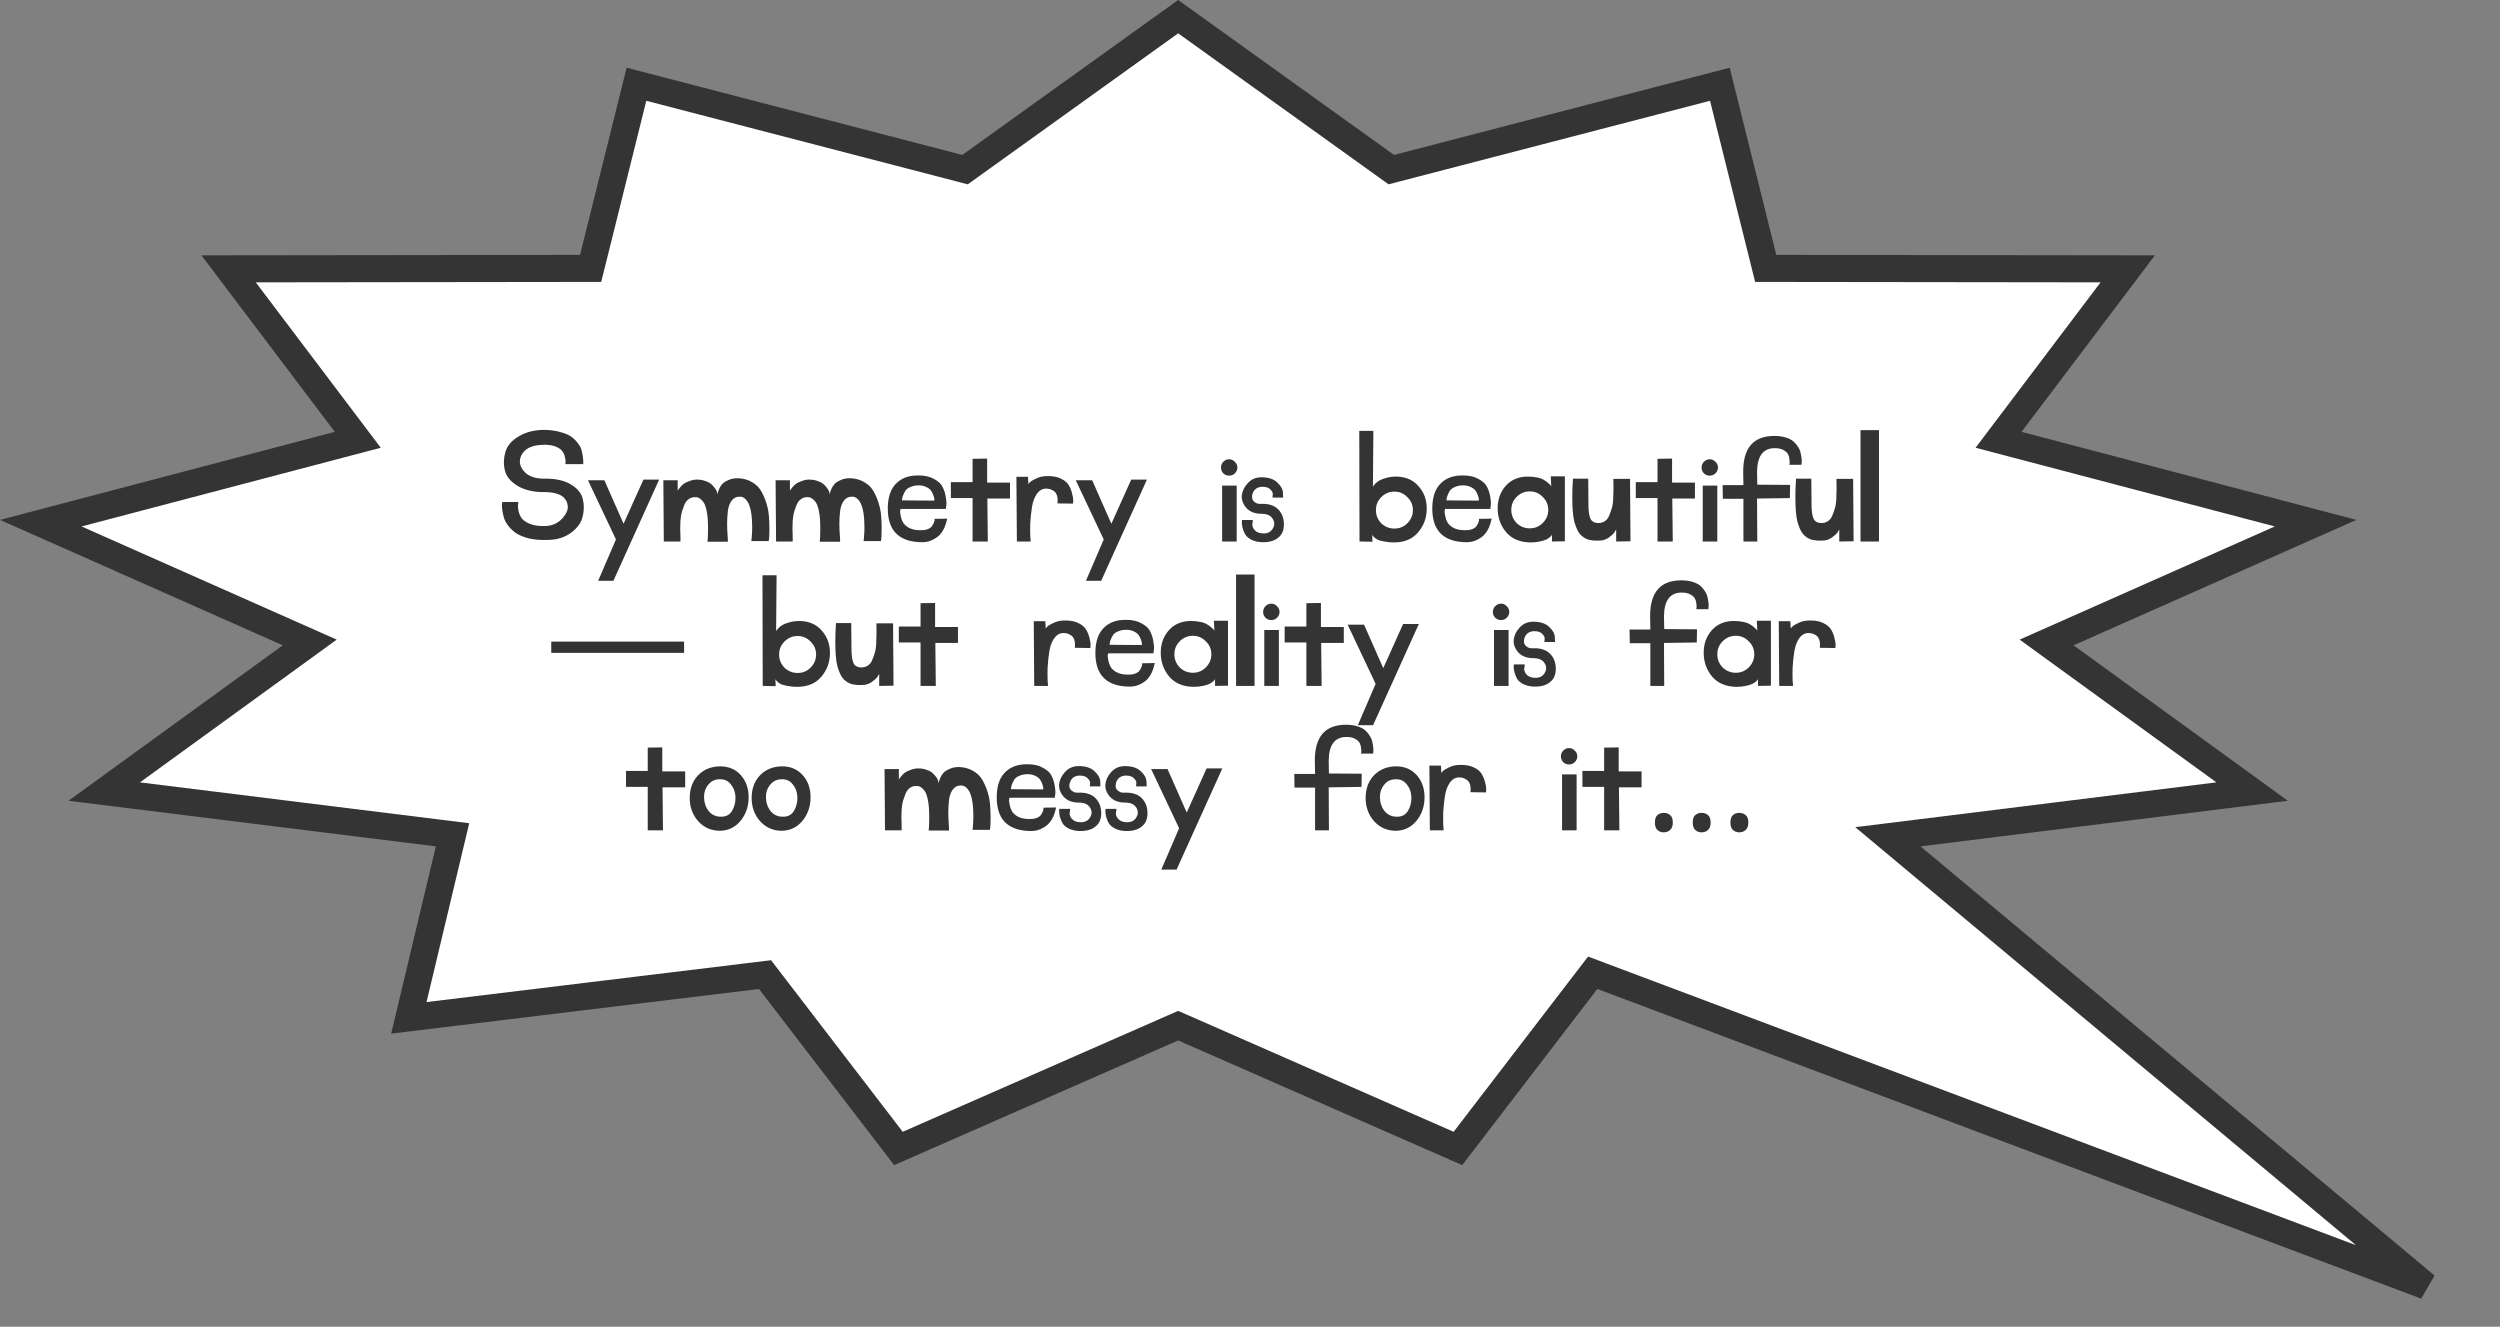 <?xml version="1.0" encoding="UTF-8"?> <svg xmlns="http://www.w3.org/2000/svg" width="277" height="147" viewBox="0 0 277 147" fill="none"><rect x="0" y="0" width="277" height="147" fill="#808080" stroke="none"/><path d="M107.498 18.385L106.927 18.795L106.247 18.618L70.52 9.335L65.725 28.602L65.441 29.737L64.27 29.739L25.33 29.788L38.292 46.943L39.642 48.73L37.477 49.299L4.519 57.967L31.938 70.129L34.318 71.185L32.211 72.715L11.547 87.706L48.477 92.29L50.141 92.496L49.751 94.126L45.301 112.777L83.916 108.089L84.766 107.985L85.287 108.665L99.546 127.25L129.938 113.906L130.541 113.642L131.145 113.906L161.537 127.25L175.795 108.665L176.473 107.782L177.514 108.174L268.793 142.484L211.829 94.93L209.176 92.715L212.605 92.29L249.537 87.706L228.871 72.715L226.764 71.185L229.145 70.129L256.564 57.967L223.605 49.299L221.44 48.73L222.79 46.943L235.753 29.788L196.812 29.739L195.641 29.737L195.358 28.602L190.562 9.335L154.836 18.618L154.155 18.795L153.584 18.385L130.541 1.847L107.498 18.385Z" fill="white" stroke="#343434" stroke-width="3"></path><path d="M57.442 55.622C57.425 55.691 57.407 55.793 57.39 55.93C57.373 56.049 57.39 56.262 57.442 56.57C57.51 56.877 57.621 57.15 57.774 57.389C57.945 57.628 58.244 57.841 58.67 58.029C59.114 58.217 59.669 58.302 60.334 58.285C60.71 58.285 61.068 58.217 61.41 58.08C61.751 57.926 62.024 57.739 62.229 57.517C62.451 57.295 62.63 57.047 62.766 56.774C62.903 56.501 62.946 56.237 62.894 55.981C62.86 55.708 62.758 55.469 62.587 55.264C62.434 55.042 62.161 54.863 61.768 54.726C61.376 54.59 60.898 54.522 60.334 54.522C59.14 54.539 58.141 54.308 57.339 53.83C56.554 53.352 56.085 52.772 55.931 52.09C55.778 51.407 55.803 50.724 56.008 50.042C56.213 49.359 56.716 48.787 57.518 48.326C58.321 47.849 59.285 47.618 60.411 47.635C61.06 47.652 61.64 47.738 62.152 47.891C62.664 48.028 63.065 48.207 63.355 48.429C63.645 48.651 63.884 48.898 64.072 49.171C64.277 49.427 64.405 49.692 64.456 49.965C64.524 50.221 64.567 50.46 64.584 50.682C64.618 50.904 64.635 51.083 64.635 51.219L64.61 51.424H62.638C62.656 51.356 62.664 51.27 62.664 51.168C62.681 51.066 62.656 50.886 62.587 50.63C62.536 50.357 62.425 50.127 62.254 49.939C62.101 49.734 61.819 49.564 61.41 49.427C61 49.291 60.497 49.248 59.899 49.299C58.875 49.367 58.184 49.717 57.826 50.349C57.467 50.98 57.535 51.595 58.03 52.192C58.525 52.772 59.31 53.054 60.386 53.037C61.563 53.02 62.519 53.233 63.253 53.677C64.004 54.12 64.448 54.675 64.584 55.341C64.738 55.989 64.721 56.655 64.533 57.338C64.345 58.003 63.901 58.584 63.202 59.078C62.519 59.556 61.708 59.804 60.77 59.821C59.985 59.855 59.276 59.804 58.645 59.667C58.03 59.514 57.544 59.317 57.186 59.078C56.844 58.84 56.554 58.566 56.315 58.259C56.076 57.952 55.914 57.645 55.829 57.338C55.743 57.03 55.684 56.749 55.65 56.493C55.615 56.237 55.607 56.032 55.624 55.878L55.65 55.622H57.442ZM66.967 53.216L69.092 58.029L71.293 53.139H73.034L67.965 64.352H66.276L68.247 59.77L65.149 53.216H66.967ZM78.389 60.026C78.406 59.94 78.414 59.838 78.414 59.718C78.431 59.599 78.44 59.368 78.44 59.027C78.457 58.686 78.457 58.362 78.44 58.054C78.44 57.73 78.414 57.38 78.363 57.005C78.312 56.612 78.235 56.279 78.133 56.006C78.03 55.733 77.877 55.511 77.672 55.341C77.484 55.153 77.254 55.068 76.981 55.085C76.725 55.085 76.494 55.162 76.289 55.315C76.102 55.452 75.948 55.657 75.829 55.93C75.726 56.203 75.632 56.467 75.547 56.723C75.479 56.962 75.428 57.286 75.393 57.696C75.376 58.089 75.368 58.387 75.368 58.592C75.368 58.78 75.376 59.061 75.393 59.437V60H73.55L73.499 53.216H75.086V54.368C75.103 54.334 75.129 54.291 75.163 54.24C75.197 54.189 75.274 54.095 75.393 53.958C75.513 53.805 75.649 53.677 75.803 53.574C75.957 53.472 76.161 53.378 76.417 53.293C76.673 53.19 76.938 53.139 77.211 53.139C77.587 53.139 77.919 53.199 78.209 53.318C78.517 53.421 78.747 53.557 78.901 53.728C79.054 53.882 79.182 54.035 79.285 54.189C79.387 54.342 79.447 54.479 79.464 54.598L79.515 54.778C79.515 54.726 79.524 54.658 79.541 54.573C79.558 54.487 79.609 54.342 79.694 54.138C79.797 53.933 79.916 53.754 80.053 53.6C80.206 53.446 80.428 53.31 80.718 53.19C81.008 53.054 81.35 52.986 81.742 52.986C82.323 53.003 82.835 53.139 83.278 53.395C83.739 53.651 84.089 53.984 84.328 54.394C84.567 54.803 84.763 55.255 84.917 55.75C85.07 56.245 85.164 56.74 85.198 57.235C85.232 57.73 85.249 58.182 85.249 58.592C85.249 59.002 85.241 59.326 85.224 59.565L85.173 59.949H83.253C83.27 59.88 83.278 59.787 83.278 59.667C83.295 59.548 83.312 59.317 83.329 58.976C83.347 58.635 83.347 58.31 83.329 58.003C83.329 57.679 83.304 57.329 83.253 56.954C83.201 56.578 83.125 56.254 83.022 55.981C82.92 55.708 82.775 55.477 82.587 55.29C82.399 55.102 82.177 55.017 81.921 55.034C81.563 55.034 81.273 55.187 81.051 55.494C80.829 55.802 80.693 56.194 80.641 56.672C80.59 57.133 80.565 57.585 80.565 58.029C80.565 58.456 80.582 58.882 80.616 59.309C80.65 59.718 80.659 59.957 80.641 60.026H78.389ZM90.826 60.026C90.843 59.94 90.852 59.838 90.852 59.718C90.869 59.599 90.877 59.368 90.877 59.027C90.894 58.686 90.894 58.362 90.877 58.054C90.877 57.73 90.852 57.38 90.8 57.005C90.749 56.612 90.672 56.279 90.57 56.006C90.468 55.733 90.314 55.511 90.109 55.341C89.922 55.153 89.691 55.068 89.418 55.085C89.162 55.085 88.932 55.162 88.727 55.315C88.539 55.452 88.386 55.657 88.266 55.93C88.164 56.203 88.07 56.467 87.984 56.723C87.916 56.962 87.865 57.286 87.831 57.696C87.814 58.089 87.805 58.387 87.805 58.592C87.805 58.78 87.814 59.061 87.831 59.437V60H85.988L85.936 53.216H87.524V54.368C87.541 54.334 87.566 54.291 87.6 54.24C87.635 54.189 87.712 54.095 87.831 53.958C87.95 53.805 88.087 53.677 88.24 53.574C88.394 53.472 88.599 53.378 88.855 53.293C89.111 53.19 89.376 53.139 89.648 53.139C90.024 53.139 90.357 53.199 90.647 53.318C90.954 53.421 91.184 53.557 91.338 53.728C91.492 53.882 91.62 54.035 91.722 54.189C91.825 54.342 91.884 54.479 91.901 54.598L91.953 54.778C91.953 54.726 91.961 54.658 91.978 54.573C91.995 54.487 92.046 54.342 92.132 54.138C92.234 53.933 92.354 53.754 92.49 53.6C92.644 53.446 92.866 53.31 93.156 53.19C93.446 53.054 93.787 52.986 94.18 52.986C94.76 53.003 95.272 53.139 95.716 53.395C96.177 53.651 96.526 53.984 96.765 54.394C97.004 54.803 97.201 55.255 97.354 55.75C97.508 56.245 97.602 56.74 97.636 57.235C97.67 57.73 97.687 58.182 97.687 58.592C97.687 59.002 97.678 59.326 97.661 59.565L97.61 59.949H95.69C95.707 59.88 95.716 59.787 95.716 59.667C95.733 59.548 95.75 59.317 95.767 58.976C95.784 58.635 95.784 58.31 95.767 58.003C95.767 57.679 95.741 57.329 95.69 56.954C95.639 56.578 95.562 56.254 95.46 55.981C95.357 55.708 95.212 55.477 95.025 55.29C94.837 55.102 94.615 55.017 94.359 55.034C94.001 55.034 93.71 55.187 93.489 55.494C93.267 55.802 93.13 56.194 93.079 56.672C93.028 57.133 93.002 57.585 93.002 58.029C93.002 58.456 93.019 58.882 93.053 59.309C93.088 59.718 93.096 59.957 93.079 60.026H90.826ZM103.545 57.491L104.953 57.466C104.936 57.534 104.911 57.628 104.876 57.747C104.859 57.867 104.791 58.08 104.672 58.387C104.552 58.677 104.399 58.933 104.211 59.155C104.04 59.377 103.776 59.582 103.417 59.77C103.076 59.957 102.692 60.06 102.265 60.077C99.773 60.094 98.476 58.95 98.374 56.646C98.323 55.332 98.596 54.342 99.193 53.677C99.808 52.994 100.669 52.661 101.779 52.678C102.479 52.678 103.059 52.815 103.52 53.088C103.997 53.344 104.313 53.651 104.467 54.01C104.637 54.368 104.748 54.735 104.8 55.11C104.868 55.469 104.885 55.767 104.851 56.006L104.8 56.39H99.782C99.765 56.459 99.748 56.544 99.731 56.646C99.731 56.749 99.756 56.937 99.808 57.21C99.859 57.466 99.944 57.696 100.064 57.901C100.183 58.106 100.388 58.293 100.678 58.464C100.985 58.635 101.369 58.728 101.83 58.746C102.154 58.763 102.436 58.737 102.675 58.669C102.931 58.584 103.11 58.481 103.212 58.362C103.315 58.225 103.392 58.097 103.443 57.978C103.511 57.841 103.545 57.73 103.545 57.645V57.491ZM103.52 55.469C103.52 55.469 103.52 55.409 103.52 55.29C103.52 55.204 103.485 55.068 103.417 54.88C103.349 54.675 103.264 54.505 103.161 54.368C103.059 54.214 102.88 54.078 102.624 53.958C102.385 53.839 102.103 53.779 101.779 53.779C101.437 53.779 101.139 53.839 100.883 53.958C100.627 54.061 100.439 54.197 100.32 54.368C100.217 54.539 100.132 54.709 100.064 54.88C99.995 55.034 99.961 55.17 99.961 55.29L99.936 55.443L103.52 55.469ZM109.451 60H107.762V55.187H105.355V53.421H107.762V50.835L109.375 50.81V53.472H111.909V55.238H109.4L109.451 60ZM112.67 60L112.618 52.832H113.898L113.95 53.651C113.984 53.583 114.043 53.506 114.129 53.421C114.231 53.318 114.445 53.19 114.769 53.037C115.11 52.866 115.477 52.772 115.87 52.755C116.518 52.721 117.064 52.806 117.508 53.011C117.952 53.216 118.259 53.472 118.43 53.779C118.6 54.069 118.72 54.368 118.788 54.675C118.873 54.982 118.916 55.247 118.916 55.469L118.89 55.802L117.175 55.776C117.175 55.742 117.175 55.691 117.175 55.622C117.192 55.537 117.192 55.401 117.175 55.213C117.158 55.008 117.107 54.837 117.022 54.701C116.953 54.547 116.817 54.419 116.612 54.317C116.424 54.197 116.177 54.138 115.87 54.138C115.46 54.155 115.119 54.368 114.846 54.778C114.59 55.17 114.419 55.657 114.334 56.237C114.248 56.8 114.189 57.372 114.154 57.952C114.137 58.515 114.137 59.002 114.154 59.411L114.206 60H112.67ZM121.014 53.216L123.139 58.029L125.34 53.139H127.081L122.012 64.352H120.323L122.294 59.77L119.196 53.216H121.014ZM135.413 60V53.805H137.025V60H135.413ZM136.821 51.168C137.008 51.339 137.102 51.552 137.102 51.808C137.102 52.047 137.008 52.26 136.821 52.448C136.65 52.619 136.437 52.704 136.181 52.704C135.942 52.704 135.728 52.619 135.541 52.448C135.37 52.26 135.285 52.047 135.285 51.808C135.285 51.552 135.37 51.339 135.541 51.168C135.728 50.98 135.942 50.886 136.181 50.886C136.437 50.886 136.65 50.98 136.821 51.168ZM138.794 57.619C138.828 57.653 138.82 57.781 138.769 58.003C138.718 58.225 138.794 58.464 138.999 58.72C139.221 58.976 139.554 59.104 139.997 59.104C140.475 59.104 140.817 58.925 141.021 58.566C141.243 58.208 141.243 57.85 141.021 57.491C140.8 57.116 140.39 56.928 139.793 56.928C139.059 56.928 138.496 56.715 138.103 56.288C137.728 55.861 137.557 55.401 137.591 54.906C137.642 54.411 137.864 53.95 138.257 53.523C138.649 53.096 139.153 52.883 139.767 52.883C140.535 52.883 141.115 53.071 141.508 53.446C141.917 53.822 142.131 54.197 142.148 54.573L142.174 55.136H141.021C140.987 55.102 140.987 54.999 141.021 54.829C141.056 54.641 140.97 54.445 140.765 54.24C140.578 54.035 140.279 53.933 139.869 53.933C139.323 53.95 138.965 54.197 138.794 54.675C138.641 55.153 138.752 55.494 139.127 55.699C139.281 55.802 139.468 55.844 139.69 55.827C140.765 55.776 141.516 56.117 141.943 56.851C142.131 57.175 142.233 57.525 142.25 57.901C142.284 58.276 142.233 58.635 142.097 58.976C141.96 59.3 141.696 59.573 141.303 59.795C140.911 60 140.424 60.094 139.844 60.077C139.383 60.06 138.982 59.966 138.641 59.795C138.316 59.624 138.086 59.42 137.949 59.181C137.83 58.942 137.736 58.703 137.668 58.464C137.617 58.225 137.591 58.02 137.591 57.85L137.617 57.619H138.794ZM150.608 47.738H152.17L152.119 53.933C152.136 53.899 152.161 53.856 152.196 53.805C152.23 53.754 152.307 53.668 152.426 53.549C152.563 53.412 152.716 53.301 152.887 53.216C153.075 53.114 153.331 53.02 153.655 52.934C153.979 52.849 154.337 52.806 154.73 52.806C155.754 52.824 156.565 53.173 157.162 53.856C157.776 54.539 158.084 55.366 158.084 56.339C158.084 57.363 157.759 58.251 157.111 59.002C156.479 59.736 155.592 60.102 154.448 60.102C154.056 60.102 153.706 60.068 153.399 60C153.092 59.949 152.853 59.889 152.682 59.821C152.528 59.736 152.4 59.65 152.298 59.565C152.196 59.48 152.127 59.403 152.093 59.334L152.042 59.258L152.068 60.026L150.634 60L150.608 47.738ZM153.04 55.085C152.648 55.477 152.452 55.955 152.452 56.518C152.452 57.082 152.648 57.568 153.04 57.978C153.45 58.37 153.936 58.566 154.5 58.566C155.063 58.566 155.541 58.37 155.933 57.978C156.343 57.568 156.548 57.082 156.548 56.518C156.548 55.955 156.343 55.477 155.933 55.085C155.541 54.675 155.063 54.47 154.5 54.47C153.936 54.47 153.45 54.675 153.04 55.085ZM163.873 57.491L165.281 57.466C165.264 57.534 165.239 57.628 165.205 57.747C165.187 57.867 165.119 58.08 165 58.387C164.88 58.677 164.727 58.933 164.539 59.155C164.368 59.377 164.104 59.582 163.745 59.77C163.404 59.957 163.02 60.06 162.593 60.077C160.102 60.094 158.805 58.95 158.702 56.646C158.651 55.332 158.924 54.342 159.521 53.677C160.136 52.994 160.998 52.661 162.107 52.678C162.807 52.678 163.387 52.815 163.848 53.088C164.326 53.344 164.641 53.651 164.795 54.01C164.966 54.368 165.077 54.735 165.128 55.11C165.196 55.469 165.213 55.767 165.179 56.006L165.128 56.39H160.11C160.093 56.459 160.076 56.544 160.059 56.646C160.059 56.749 160.085 56.937 160.136 57.21C160.187 57.466 160.272 57.696 160.392 57.901C160.511 58.106 160.716 58.293 161.006 58.464C161.313 58.635 161.697 58.728 162.158 58.746C162.482 58.763 162.764 58.737 163.003 58.669C163.259 58.584 163.438 58.481 163.541 58.362C163.643 58.225 163.72 58.097 163.771 57.978C163.839 57.841 163.873 57.73 163.873 57.645V57.491ZM163.848 55.469C163.848 55.469 163.848 55.409 163.848 55.29C163.848 55.204 163.814 55.068 163.745 54.88C163.677 54.675 163.592 54.505 163.489 54.368C163.387 54.214 163.208 54.078 162.952 53.958C162.713 53.839 162.431 53.779 162.107 53.779C161.766 53.779 161.467 53.839 161.211 53.958C160.955 54.061 160.767 54.197 160.648 54.368C160.545 54.539 160.46 54.709 160.392 54.88C160.323 55.034 160.289 55.17 160.289 55.29L160.264 55.443L163.848 55.469ZM173.389 59.974L171.956 60V59.232C171.956 59.249 171.938 59.283 171.904 59.334C171.887 59.368 171.819 59.437 171.7 59.539C171.597 59.624 171.461 59.71 171.29 59.795C171.136 59.864 170.906 59.932 170.599 60C170.292 60.068 169.95 60.102 169.575 60.102C168.414 60.085 167.518 59.71 166.887 58.976C166.255 58.225 165.94 57.338 165.94 56.314C165.94 55.341 166.238 54.513 166.836 53.83C167.45 53.148 168.261 52.806 169.268 52.806C169.66 52.806 170.018 52.84 170.343 52.909C170.667 52.977 170.914 53.071 171.085 53.19C171.273 53.293 171.426 53.404 171.546 53.523C171.682 53.626 171.776 53.719 171.828 53.805L171.879 53.907L171.828 52.781H173.389V59.974ZM170.932 55.059C170.539 54.65 170.061 54.445 169.498 54.445C168.935 54.445 168.448 54.65 168.039 55.059C167.646 55.452 167.45 55.93 167.45 56.493C167.45 57.056 167.646 57.542 168.039 57.952C168.448 58.344 168.935 58.541 169.498 58.541C170.061 58.541 170.539 58.344 170.932 57.952C171.341 57.542 171.546 57.056 171.546 56.493C171.546 55.93 171.341 55.452 170.932 55.059ZM177.177 57.952C177.433 57.935 177.655 57.858 177.843 57.722C178.048 57.585 178.201 57.38 178.304 57.107C178.423 56.834 178.517 56.57 178.585 56.314C178.671 56.058 178.722 55.742 178.739 55.366C178.756 54.991 178.765 54.692 178.765 54.47C178.782 54.248 178.782 53.967 178.765 53.626C178.765 53.284 178.765 53.096 178.765 53.062H180.608L180.659 59.974L179.072 60V58.669C179.021 58.754 178.952 58.865 178.867 59.002C178.782 59.138 178.577 59.326 178.253 59.565C177.928 59.787 177.578 59.898 177.203 59.898C176.981 59.898 176.793 59.898 176.64 59.898C176.503 59.88 176.324 59.855 176.102 59.821C175.897 59.77 175.727 59.701 175.59 59.616C175.454 59.531 175.3 59.411 175.129 59.258C174.976 59.087 174.848 58.891 174.745 58.669C174.643 58.447 174.541 58.165 174.438 57.824C174.353 57.466 174.293 57.065 174.259 56.621C174.225 56.177 174.208 55.657 174.208 55.059C174.208 54.445 174.233 53.771 174.285 53.037H175.974C175.991 54.112 176 55.076 176 55.93C176 56.629 176.077 57.15 176.23 57.491C176.401 57.816 176.717 57.969 177.177 57.952ZM185.342 60H183.652V55.187H181.246V53.421H183.652V50.835L185.265 50.81V53.472H187.8V55.238H185.291L185.342 60ZM188.663 60V53.805H190.275V60H188.663ZM190.071 51.168C190.258 51.339 190.352 51.552 190.352 51.808C190.352 52.047 190.258 52.26 190.071 52.448C189.9 52.619 189.687 52.704 189.431 52.704C189.192 52.704 188.978 52.619 188.791 52.448C188.62 52.26 188.535 52.047 188.535 51.808C188.535 51.552 188.62 51.339 188.791 51.168C188.978 50.98 189.192 50.886 189.431 50.886C189.687 50.886 189.9 50.98 190.071 51.168ZM194.681 55.238L194.707 60H193.171V55.264H190.892L190.867 53.754H193.171C193.171 53.31 193.162 52.806 193.145 52.243C193.145 49.615 194.297 48.301 196.601 48.301C197.079 48.301 197.506 48.361 197.881 48.48C198.257 48.599 198.547 48.753 198.752 48.941C198.956 49.129 199.127 49.342 199.264 49.581C199.4 49.803 199.485 50.025 199.519 50.246C199.571 50.468 199.605 50.673 199.622 50.861C199.639 51.048 199.639 51.202 199.622 51.322L199.596 51.501H198.265C198.265 51.45 198.274 51.381 198.291 51.296C198.308 51.211 198.299 51.066 198.265 50.861C198.248 50.656 198.197 50.477 198.111 50.323C198.026 50.153 197.855 49.999 197.599 49.862C197.361 49.726 197.053 49.658 196.678 49.658C195.364 49.641 194.698 50.52 194.681 52.294C194.681 52.294 194.69 52.764 194.707 53.702L198.342 53.728L198.316 55.187L194.681 55.238ZM201.896 57.952C202.152 57.935 202.374 57.858 202.562 57.722C202.767 57.585 202.92 57.38 203.023 57.107C203.142 56.834 203.236 56.57 203.304 56.314C203.389 56.058 203.441 55.742 203.458 55.366C203.475 54.991 203.483 54.692 203.483 54.47C203.5 54.248 203.5 53.967 203.483 53.626C203.483 53.284 203.483 53.096 203.483 53.062H205.327L205.378 59.974L203.791 60V58.669C203.739 58.754 203.671 58.865 203.586 59.002C203.5 59.138 203.296 59.326 202.971 59.565C202.647 59.787 202.297 59.898 201.922 59.898C201.7 59.898 201.512 59.898 201.359 59.898C201.222 59.88 201.043 59.855 200.821 59.821C200.616 59.77 200.445 59.701 200.309 59.616C200.172 59.531 200.019 59.411 199.848 59.258C199.695 59.087 199.567 58.891 199.464 58.669C199.362 58.447 199.259 58.165 199.157 57.824C199.072 57.466 199.012 57.065 198.978 56.621C198.944 56.177 198.927 55.657 198.927 55.059C198.927 54.445 198.952 53.771 199.003 53.037H200.693C200.71 54.112 200.719 55.076 200.719 55.93C200.719 56.629 200.795 57.15 200.949 57.491C201.12 57.816 201.435 57.969 201.896 57.952ZM206.144 60V47.661H208.192V60H206.144ZM61.078 72.336V71.088H75.797V72.336H61.078ZM84.483 63.738H86.045L85.994 69.933C86.011 69.899 86.037 69.856 86.071 69.805C86.105 69.754 86.181 69.668 86.301 69.549C86.438 69.412 86.591 69.301 86.762 69.216C86.95 69.114 87.206 69.02 87.53 68.934C87.854 68.849 88.213 68.806 88.605 68.806C89.629 68.823 90.44 69.173 91.037 69.856C91.651 70.539 91.959 71.366 91.959 72.339C91.959 73.363 91.634 74.251 90.986 75.002C90.354 75.736 89.467 76.102 88.323 76.102C87.931 76.102 87.581 76.068 87.274 76C86.967 75.949 86.728 75.889 86.557 75.821C86.403 75.736 86.275 75.65 86.173 75.565C86.071 75.48 86.002 75.403 85.968 75.334L85.917 75.258L85.943 76.026L84.509 76L84.483 63.738ZM86.915 71.085C86.523 71.477 86.327 71.955 86.327 72.518C86.327 73.082 86.523 73.568 86.915 73.978C87.325 74.37 87.811 74.566 88.375 74.566C88.938 74.566 89.416 74.37 89.808 73.978C90.218 73.568 90.423 73.082 90.423 72.518C90.423 71.955 90.218 71.477 89.808 71.085C89.416 70.675 88.938 70.47 88.375 70.47C87.811 70.47 87.325 70.675 86.915 71.085ZM95.521 73.952C95.777 73.935 95.999 73.858 96.187 73.722C96.391 73.585 96.545 73.38 96.648 73.107C96.767 72.834 96.861 72.57 96.929 72.314C97.014 72.058 97.066 71.742 97.083 71.366C97.1 70.991 97.108 70.692 97.108 70.47C97.125 70.249 97.125 69.967 97.108 69.626C97.108 69.284 97.108 69.097 97.108 69.062H98.952L99.003 75.974L97.415 76V74.669C97.364 74.754 97.296 74.865 97.211 75.002C97.125 75.138 96.921 75.326 96.596 75.565C96.272 75.787 95.922 75.898 95.547 75.898C95.325 75.898 95.137 75.898 94.984 75.898C94.847 75.88 94.668 75.855 94.446 75.821C94.241 75.77 94.07 75.701 93.934 75.616C93.797 75.531 93.644 75.411 93.473 75.258C93.32 75.087 93.192 74.891 93.089 74.669C92.987 74.447 92.884 74.165 92.782 73.824C92.697 73.466 92.637 73.064 92.603 72.621C92.569 72.177 92.552 71.656 92.552 71.059C92.552 70.445 92.577 69.771 92.628 69.037H94.318C94.335 70.112 94.344 71.076 94.344 71.93C94.344 72.629 94.42 73.15 94.574 73.491C94.745 73.816 95.06 73.969 95.521 73.952ZM103.686 76H101.996V71.187H99.59V69.421H101.996V66.835L103.609 66.81V69.472H106.143V71.238H103.635L103.686 76ZM114.591 76L114.54 68.832H115.82L115.871 69.651C115.906 69.583 115.965 69.506 116.051 69.421C116.153 69.318 116.366 69.19 116.691 69.037C117.032 68.866 117.399 68.772 117.791 68.755C118.44 68.721 118.986 68.806 119.43 69.011C119.874 69.216 120.181 69.472 120.351 69.779C120.522 70.069 120.642 70.368 120.71 70.675C120.795 70.982 120.838 71.247 120.838 71.469L120.812 71.802L119.097 71.776C119.097 71.742 119.097 71.691 119.097 71.622C119.114 71.537 119.114 71.4 119.097 71.213C119.08 71.008 119.029 70.837 118.943 70.701C118.875 70.547 118.739 70.419 118.534 70.317C118.346 70.197 118.099 70.138 117.791 70.138C117.382 70.155 117.041 70.368 116.767 70.778C116.511 71.17 116.341 71.656 116.255 72.237C116.17 72.8 116.11 73.372 116.076 73.952C116.059 74.515 116.059 75.002 116.076 75.411L116.127 76H114.591ZM126.545 73.491L127.953 73.466C127.936 73.534 127.911 73.628 127.876 73.747C127.859 73.867 127.791 74.08 127.672 74.387C127.552 74.677 127.399 74.933 127.211 75.155C127.04 75.377 126.776 75.582 126.417 75.77C126.076 75.957 125.692 76.06 125.265 76.077C122.773 76.094 121.476 74.95 121.374 72.646C121.323 71.332 121.596 70.342 122.193 69.677C122.808 68.994 123.669 68.661 124.779 68.678C125.479 68.678 126.059 68.815 126.52 69.088C126.997 69.344 127.313 69.651 127.467 70.01C127.637 70.368 127.748 70.735 127.8 71.11C127.868 71.469 127.885 71.767 127.851 72.006L127.8 72.39H122.782C122.765 72.459 122.748 72.544 122.731 72.646C122.731 72.749 122.756 72.936 122.808 73.21C122.859 73.466 122.944 73.696 123.064 73.901C123.183 74.106 123.388 74.293 123.678 74.464C123.985 74.635 124.369 74.728 124.83 74.746C125.154 74.763 125.436 74.737 125.675 74.669C125.931 74.584 126.11 74.481 126.212 74.362C126.315 74.225 126.392 74.097 126.443 73.978C126.511 73.841 126.545 73.73 126.545 73.645V73.491ZM126.52 71.469C126.52 71.469 126.52 71.409 126.52 71.29C126.52 71.204 126.485 71.068 126.417 70.88C126.349 70.675 126.264 70.504 126.161 70.368C126.059 70.214 125.88 70.078 125.624 69.958C125.385 69.839 125.103 69.779 124.779 69.779C124.437 69.779 124.139 69.839 123.883 69.958C123.627 70.061 123.439 70.197 123.32 70.368C123.217 70.539 123.132 70.709 123.064 70.88C122.995 71.034 122.961 71.17 122.961 71.29L122.936 71.443L126.52 71.469ZM136.061 75.974L134.627 76V75.232C134.627 75.249 134.61 75.283 134.576 75.334C134.559 75.368 134.491 75.437 134.371 75.539C134.269 75.624 134.132 75.71 133.962 75.795C133.808 75.864 133.578 75.932 133.271 76C132.963 76.068 132.622 76.102 132.247 76.102C131.086 76.085 130.19 75.71 129.559 74.976C128.927 74.225 128.611 73.338 128.611 72.314C128.611 71.341 128.91 70.513 129.507 69.83C130.122 69.148 130.932 68.806 131.939 68.806C132.332 68.806 132.69 68.841 133.015 68.909C133.339 68.977 133.586 69.071 133.757 69.19C133.945 69.293 134.098 69.404 134.218 69.523C134.354 69.626 134.448 69.719 134.499 69.805L134.551 69.907L134.499 68.781H136.061V75.974ZM133.603 71.059C133.211 70.65 132.733 70.445 132.17 70.445C131.607 70.445 131.12 70.65 130.711 71.059C130.318 71.452 130.122 71.93 130.122 72.493C130.122 73.056 130.318 73.542 130.711 73.952C131.12 74.344 131.607 74.541 132.17 74.541C132.733 74.541 133.211 74.344 133.603 73.952C134.013 73.542 134.218 73.056 134.218 72.493C134.218 71.93 134.013 71.452 133.603 71.059ZM136.956 76V63.661H139.004V76H136.956ZM140.084 76V69.805H141.697V76H140.084ZM141.492 67.168C141.68 67.339 141.774 67.552 141.774 67.808C141.774 68.047 141.68 68.26 141.492 68.448C141.322 68.619 141.108 68.704 140.852 68.704C140.614 68.704 140.4 68.619 140.212 68.448C140.042 68.26 139.956 68.047 139.956 67.808C139.956 67.552 140.042 67.339 140.212 67.168C140.4 66.98 140.614 66.886 140.852 66.886C141.108 66.886 141.322 66.98 141.492 67.168ZM146.436 76H144.746V71.187H142.34V69.421H144.746V66.835L146.359 66.81V69.472H148.893V71.238H146.385L146.436 76ZM151.139 69.216L153.264 74.029L155.465 69.139H157.206L152.137 80.352H150.448L152.419 75.77L149.321 69.216H151.139ZM165.538 76V69.805H167.15V76H165.538ZM166.946 67.168C167.133 67.339 167.227 67.552 167.227 67.808C167.227 68.047 167.133 68.26 166.946 68.448C166.775 68.619 166.562 68.704 166.306 68.704C166.067 68.704 165.853 68.619 165.666 68.448C165.495 68.26 165.41 68.047 165.41 67.808C165.41 67.552 165.495 67.339 165.666 67.168C165.853 66.98 166.067 66.886 166.306 66.886C166.562 66.886 166.775 66.98 166.946 67.168ZM168.919 73.619C168.953 73.653 168.945 73.781 168.894 74.003C168.843 74.225 168.919 74.464 169.124 74.72C169.346 74.976 169.679 75.104 170.122 75.104C170.6 75.104 170.942 74.925 171.146 74.566C171.368 74.208 171.368 73.85 171.146 73.491C170.925 73.116 170.515 72.928 169.918 72.928C169.184 72.928 168.621 72.715 168.228 72.288C167.853 71.861 167.682 71.4 167.716 70.906C167.767 70.411 167.989 69.95 168.382 69.523C168.774 69.097 169.278 68.883 169.892 68.883C170.66 68.883 171.24 69.071 171.633 69.446C172.042 69.822 172.256 70.197 172.273 70.573L172.299 71.136H171.146C171.112 71.102 171.112 70.999 171.146 70.829C171.181 70.641 171.095 70.445 170.89 70.24C170.703 70.035 170.404 69.933 169.994 69.933C169.448 69.95 169.09 70.197 168.919 70.675C168.766 71.153 168.877 71.494 169.252 71.699C169.406 71.802 169.593 71.844 169.815 71.827C170.89 71.776 171.641 72.117 172.068 72.851C172.256 73.175 172.358 73.525 172.375 73.901C172.409 74.276 172.358 74.635 172.222 74.976C172.085 75.3 171.821 75.573 171.428 75.795C171.036 76 170.549 76.094 169.969 76.077C169.508 76.06 169.107 75.966 168.766 75.795C168.441 75.624 168.211 75.42 168.074 75.181C167.955 74.942 167.861 74.703 167.793 74.464C167.742 74.225 167.716 74.02 167.716 73.85L167.742 73.619H168.919ZM184.369 71.238L184.394 76H182.858V71.264H180.58L180.554 69.754H182.858C182.858 69.31 182.85 68.806 182.833 68.243C182.833 65.615 183.985 64.301 186.289 64.301C186.766 64.301 187.193 64.361 187.569 64.48C187.944 64.6 188.234 64.753 188.439 64.941C188.644 65.129 188.814 65.342 188.951 65.581C189.088 65.803 189.173 66.025 189.207 66.246C189.258 66.468 189.292 66.673 189.309 66.861C189.326 67.049 189.326 67.202 189.309 67.322L189.284 67.501H187.953C187.953 67.45 187.961 67.381 187.978 67.296C187.995 67.211 187.987 67.066 187.953 66.861C187.936 66.656 187.884 66.477 187.799 66.323C187.714 66.153 187.543 65.999 187.287 65.862C187.048 65.726 186.741 65.658 186.365 65.658C185.051 65.641 184.386 66.519 184.369 68.294C184.369 68.294 184.377 68.764 184.394 69.702L188.029 69.728L188.004 71.187L184.369 71.238ZM196.217 75.974L194.784 76V75.232C194.784 75.249 194.767 75.283 194.732 75.334C194.715 75.368 194.647 75.437 194.528 75.539C194.425 75.624 194.289 75.71 194.118 75.795C193.964 75.864 193.734 75.932 193.427 76C193.12 76.068 192.778 76.102 192.403 76.102C191.242 76.085 190.346 75.71 189.715 74.976C189.083 74.225 188.768 73.338 188.768 72.314C188.768 71.341 189.066 70.513 189.664 69.83C190.278 69.148 191.089 68.806 192.096 68.806C192.488 68.806 192.847 68.841 193.171 68.909C193.495 68.977 193.743 69.071 193.913 69.19C194.101 69.293 194.255 69.404 194.374 69.523C194.511 69.626 194.604 69.719 194.656 69.805L194.707 69.907L194.656 68.781H196.217V75.974ZM193.76 71.059C193.367 70.65 192.889 70.445 192.326 70.445C191.763 70.445 191.276 70.65 190.867 71.059C190.474 71.452 190.278 71.93 190.278 72.493C190.278 73.056 190.474 73.542 190.867 73.952C191.276 74.344 191.763 74.541 192.326 74.541C192.889 74.541 193.367 74.344 193.76 73.952C194.169 73.542 194.374 73.056 194.374 72.493C194.374 71.93 194.169 71.452 193.76 71.059ZM197.138 76L197.087 68.832H198.367L198.418 69.651C198.452 69.583 198.512 69.506 198.598 69.421C198.7 69.318 198.913 69.19 199.238 69.037C199.579 68.866 199.946 68.772 200.338 68.755C200.987 68.721 201.533 68.806 201.977 69.011C202.42 69.216 202.728 69.472 202.898 69.779C203.069 70.069 203.188 70.368 203.257 70.675C203.342 70.982 203.385 71.247 203.385 71.469L203.359 71.802L201.644 71.776C201.644 71.742 201.644 71.691 201.644 71.622C201.661 71.537 201.661 71.4 201.644 71.213C201.627 71.008 201.576 70.837 201.49 70.701C201.422 70.547 201.286 70.419 201.081 70.317C200.893 70.197 200.646 70.138 200.338 70.138C199.929 70.155 199.587 70.368 199.314 70.778C199.058 71.17 198.888 71.656 198.802 72.237C198.717 72.8 198.657 73.372 198.623 73.952C198.606 74.515 198.606 75.002 198.623 75.411L198.674 76H197.138ZM73.459 92H71.77V87.187H69.363V85.421H71.77V82.835L73.382 82.81V85.472H75.917V87.238H73.408L73.459 92ZM79.775 92.051C78.819 92.051 78.017 91.701 77.369 91.002C76.737 90.285 76.421 89.423 76.421 88.416C76.421 87.392 76.729 86.556 77.343 85.907C77.975 85.259 78.785 84.926 79.775 84.909C80.731 84.909 81.499 85.233 82.079 85.882C82.659 86.53 82.949 87.349 82.949 88.339C82.949 89.346 82.651 90.216 82.053 90.95C81.456 91.667 80.697 92.034 79.775 92.051ZM81.49 88.314C81.473 87.767 81.302 87.298 80.978 86.906C80.671 86.513 80.261 86.325 79.749 86.342C79.22 86.342 78.794 86.547 78.469 86.957C78.145 87.349 77.992 87.827 78.009 88.39C78.026 88.971 78.205 89.474 78.546 89.901C78.905 90.31 79.365 90.507 79.929 90.49C80.458 90.49 80.85 90.276 81.106 89.85C81.379 89.406 81.507 88.894 81.49 88.314ZM86.634 92.051C85.679 92.051 84.876 91.701 84.228 91.002C83.597 90.285 83.281 89.423 83.281 88.416C83.281 87.392 83.588 86.556 84.202 85.907C84.834 85.259 85.644 84.926 86.634 84.909C87.59 84.909 88.358 85.233 88.938 85.882C89.519 86.53 89.809 87.349 89.809 88.339C89.809 89.346 89.51 90.216 88.913 90.95C88.315 91.667 87.556 92.034 86.634 92.051ZM88.35 88.314C88.332 87.767 88.162 87.298 87.838 86.906C87.53 86.513 87.121 86.325 86.609 86.342C86.08 86.342 85.653 86.547 85.329 86.957C85.004 87.349 84.851 87.827 84.868 88.39C84.885 88.971 85.064 89.474 85.406 89.901C85.764 90.31 86.225 90.507 86.788 90.49C87.317 90.49 87.71 90.276 87.966 89.85C88.239 89.406 88.367 88.894 88.35 88.314ZM102.896 92.026C102.914 91.94 102.922 91.838 102.922 91.718C102.939 91.599 102.948 91.368 102.948 91.027C102.965 90.686 102.965 90.362 102.948 90.054C102.948 89.73 102.922 89.38 102.871 89.005C102.82 88.612 102.743 88.279 102.64 88.006C102.538 87.733 102.384 87.511 102.18 87.341C101.992 87.153 101.762 87.068 101.488 87.085C101.232 87.085 101.002 87.162 100.797 87.315C100.61 87.452 100.456 87.656 100.336 87.93C100.234 88.203 100.14 88.467 100.055 88.723C99.987 88.962 99.935 89.286 99.901 89.696C99.884 90.088 99.876 90.387 99.876 90.592C99.876 90.78 99.884 91.061 99.901 91.437V92H98.058L98.007 85.216H99.594V86.368C99.611 86.334 99.637 86.291 99.671 86.24C99.705 86.189 99.782 86.095 99.901 85.958C100.021 85.805 100.157 85.677 100.311 85.574C100.464 85.472 100.669 85.378 100.925 85.293C101.181 85.19 101.446 85.139 101.719 85.139C102.094 85.139 102.427 85.199 102.717 85.318C103.024 85.421 103.255 85.557 103.408 85.728C103.562 85.882 103.69 86.035 103.792 86.189C103.895 86.342 103.955 86.479 103.972 86.598L104.023 86.778C104.023 86.726 104.031 86.658 104.048 86.573C104.066 86.487 104.117 86.342 104.202 86.138C104.304 85.933 104.424 85.754 104.56 85.6C104.714 85.446 104.936 85.31 105.226 85.19C105.516 85.054 105.858 84.986 106.25 84.986C106.83 85.003 107.342 85.139 107.786 85.395C108.247 85.651 108.597 85.984 108.836 86.394C109.075 86.803 109.271 87.255 109.424 87.75C109.578 88.245 109.672 88.74 109.706 89.235C109.74 89.73 109.757 90.182 109.757 90.592C109.757 91.002 109.749 91.326 109.732 91.565L109.68 91.949H107.76C107.778 91.88 107.786 91.787 107.786 91.667C107.803 91.548 107.82 91.317 107.837 90.976C107.854 90.635 107.854 90.31 107.837 90.003C107.837 89.679 107.812 89.329 107.76 88.954C107.709 88.578 107.632 88.254 107.53 87.981C107.428 87.708 107.283 87.477 107.095 87.29C106.907 87.102 106.685 87.016 106.429 87.034C106.071 87.034 105.781 87.187 105.559 87.494C105.337 87.802 105.2 88.194 105.149 88.672C105.098 89.133 105.072 89.585 105.072 90.029C105.072 90.456 105.09 90.882 105.124 91.309C105.158 91.718 105.166 91.957 105.149 92.026H102.896ZM115.616 89.491L117.024 89.466C117.006 89.534 116.981 89.628 116.947 89.747C116.93 89.867 116.861 90.08 116.742 90.387C116.622 90.677 116.469 90.933 116.281 91.155C116.11 91.377 115.846 91.582 115.488 91.77C115.146 91.957 114.762 92.06 114.336 92.077C111.844 92.094 110.547 90.95 110.444 88.646C110.393 87.332 110.666 86.342 111.264 85.677C111.878 84.994 112.74 84.661 113.849 84.678C114.549 84.678 115.129 84.815 115.59 85.088C116.068 85.344 116.384 85.651 116.537 86.01C116.708 86.368 116.819 86.735 116.87 87.11C116.938 87.469 116.955 87.767 116.921 88.006L116.87 88.39H111.852C111.835 88.459 111.818 88.544 111.801 88.646C111.801 88.749 111.827 88.936 111.878 89.21C111.929 89.466 112.014 89.696 112.134 89.901C112.253 90.106 112.458 90.293 112.748 90.464C113.056 90.635 113.44 90.728 113.9 90.746C114.225 90.763 114.506 90.737 114.745 90.669C115.001 90.584 115.18 90.481 115.283 90.362C115.385 90.225 115.462 90.097 115.513 89.978C115.581 89.841 115.616 89.73 115.616 89.645V89.491ZM115.59 87.469C115.59 87.469 115.59 87.409 115.59 87.29C115.59 87.204 115.556 87.068 115.488 86.88C115.419 86.675 115.334 86.504 115.232 86.368C115.129 86.214 114.95 86.078 114.694 85.958C114.455 85.839 114.173 85.779 113.849 85.779C113.508 85.779 113.209 85.839 112.953 85.958C112.697 86.061 112.509 86.197 112.39 86.368C112.288 86.539 112.202 86.709 112.134 86.88C112.066 87.034 112.032 87.17 112.032 87.29L112.006 87.443L115.59 87.469ZM118.552 89.619C118.586 89.653 118.578 89.781 118.527 90.003C118.475 90.225 118.552 90.464 118.757 90.72C118.979 90.976 119.312 91.104 119.755 91.104C120.233 91.104 120.575 90.925 120.779 90.566C121.001 90.208 121.001 89.85 120.779 89.491C120.557 89.116 120.148 88.928 119.551 88.928C118.817 88.928 118.253 88.715 117.861 88.288C117.485 87.861 117.315 87.4 117.349 86.906C117.4 86.411 117.622 85.95 118.015 85.523C118.407 85.097 118.911 84.883 119.525 84.883C120.293 84.883 120.873 85.071 121.266 85.446C121.675 85.822 121.889 86.197 121.906 86.573L121.931 87.136H120.779C120.745 87.102 120.745 86.999 120.779 86.829C120.813 86.641 120.728 86.445 120.523 86.24C120.336 86.035 120.037 85.933 119.627 85.933C119.081 85.95 118.723 86.197 118.552 86.675C118.399 87.153 118.509 87.494 118.885 87.699C119.039 87.802 119.226 87.844 119.448 87.827C120.523 87.776 121.274 88.117 121.701 88.851C121.889 89.175 121.991 89.525 122.008 89.901C122.042 90.276 121.991 90.635 121.855 90.976C121.718 91.3 121.453 91.573 121.061 91.795C120.668 92 120.182 92.094 119.602 92.077C119.141 92.06 118.74 91.966 118.399 91.795C118.074 91.624 117.844 91.42 117.707 91.181C117.588 90.942 117.494 90.703 117.426 90.464C117.375 90.225 117.349 90.02 117.349 89.85L117.375 89.619H118.552ZM123.677 89.619C123.711 89.653 123.703 89.781 123.652 90.003C123.6 90.225 123.677 90.464 123.882 90.72C124.104 90.976 124.437 91.104 124.88 91.104C125.358 91.104 125.7 90.925 125.904 90.566C126.126 90.208 126.126 89.85 125.904 89.491C125.682 89.116 125.273 88.928 124.676 88.928C123.942 88.928 123.378 88.715 122.986 88.288C122.61 87.861 122.44 87.4 122.474 86.906C122.525 86.411 122.747 85.95 123.14 85.523C123.532 85.097 124.036 84.883 124.65 84.883C125.418 84.883 125.998 85.071 126.391 85.446C126.8 85.822 127.014 86.197 127.031 86.573L127.056 87.136H125.904C125.87 87.102 125.87 86.999 125.904 86.829C125.938 86.641 125.853 86.445 125.648 86.24C125.461 86.035 125.162 85.933 124.752 85.933C124.206 85.95 123.848 86.197 123.677 86.675C123.524 87.153 123.634 87.494 124.01 87.699C124.164 87.802 124.351 87.844 124.573 87.827C125.648 87.776 126.399 88.117 126.826 88.851C127.014 89.175 127.116 89.525 127.133 89.901C127.167 90.276 127.116 90.635 126.98 90.976C126.843 91.3 126.578 91.573 126.186 91.795C125.793 92 125.307 92.094 124.727 92.077C124.266 92.06 123.865 91.966 123.524 91.795C123.199 91.624 122.969 91.42 122.832 91.181C122.713 90.942 122.619 90.703 122.551 90.464C122.5 90.225 122.474 90.02 122.474 89.85L122.5 89.619H123.677ZM129.365 85.216L131.49 90.029L133.692 85.139H135.433L130.364 96.352H128.674L130.645 91.77L127.548 85.216H129.365ZM147.22 87.238L147.246 92H145.71V87.264H143.431L143.406 85.754H145.71C145.71 85.31 145.701 84.806 145.684 84.243C145.684 81.615 146.836 80.301 149.14 80.301C149.618 80.301 150.045 80.361 150.42 80.48C150.796 80.6 151.086 80.753 151.291 80.941C151.495 81.129 151.666 81.342 151.803 81.581C151.939 81.803 152.024 82.025 152.059 82.246C152.11 82.468 152.144 82.673 152.161 82.861C152.178 83.049 152.178 83.202 152.161 83.322L152.135 83.501H150.804C150.804 83.45 150.813 83.381 150.83 83.296C150.847 83.211 150.838 83.066 150.804 82.861C150.787 82.656 150.736 82.477 150.651 82.323C150.565 82.153 150.395 81.999 150.139 81.862C149.9 81.726 149.592 81.658 149.217 81.658C147.903 81.641 147.237 82.519 147.22 84.294C147.22 84.294 147.229 84.764 147.246 85.702L150.881 85.728L150.855 87.187L147.22 87.238ZM154.666 92.051C153.71 92.051 152.908 91.701 152.259 91.002C151.628 90.285 151.312 89.423 151.312 88.416C151.312 87.392 151.619 86.556 152.234 85.907C152.865 85.259 153.676 84.926 154.666 84.909C155.621 84.909 156.389 85.233 156.97 85.882C157.55 86.53 157.84 87.349 157.84 88.339C157.84 89.346 157.541 90.216 156.944 90.95C156.347 91.667 155.587 92.034 154.666 92.051ZM156.381 88.314C156.364 87.767 156.193 87.298 155.869 86.906C155.562 86.513 155.152 86.325 154.64 86.342C154.111 86.342 153.684 86.547 153.36 86.957C153.036 87.349 152.882 87.827 152.899 88.39C152.916 88.971 153.095 89.474 153.437 89.901C153.795 90.31 154.256 90.507 154.819 90.49C155.348 90.49 155.741 90.276 155.997 89.85C156.27 89.406 156.398 88.894 156.381 88.314ZM158.427 92L158.376 84.832H159.656L159.707 85.651C159.742 85.583 159.801 85.506 159.887 85.421C159.989 85.318 160.202 85.19 160.527 85.037C160.868 84.866 161.235 84.772 161.627 84.755C162.276 84.721 162.822 84.806 163.266 85.011C163.71 85.216 164.017 85.472 164.187 85.779C164.358 86.069 164.478 86.368 164.546 86.675C164.631 86.982 164.674 87.247 164.674 87.469L164.648 87.802L162.933 87.776C162.933 87.742 162.933 87.691 162.933 87.622C162.95 87.537 162.95 87.4 162.933 87.213C162.916 87.008 162.865 86.837 162.779 86.701C162.711 86.547 162.575 86.419 162.37 86.317C162.182 86.197 161.935 86.138 161.627 86.138C161.218 86.155 160.876 86.368 160.603 86.778C160.347 87.17 160.177 87.656 160.091 88.237C160.006 88.8 159.946 89.372 159.912 89.952C159.895 90.515 159.895 91.002 159.912 91.411L159.963 92H158.427ZM173.077 92V85.805H174.689V92H173.077ZM174.485 83.168C174.672 83.339 174.766 83.552 174.766 83.808C174.766 84.047 174.672 84.26 174.485 84.448C174.314 84.619 174.101 84.704 173.845 84.704C173.606 84.704 173.392 84.619 173.205 84.448C173.034 84.26 172.949 84.047 172.949 83.808C172.949 83.552 173.034 83.339 173.205 83.168C173.392 82.98 173.606 82.886 173.845 82.886C174.101 82.886 174.314 82.98 174.485 83.168ZM179.428 92H177.738V87.187H175.332V85.421H177.738V82.835L179.351 82.81V85.472H181.886V87.238H179.377L179.428 92ZM183.363 91.136C183.363 90.741 183.459 90.464 183.651 90.304C183.843 90.144 184.072 90.064 184.339 90.064C184.616 90.064 184.851 90.144 185.043 90.304C185.246 90.464 185.347 90.741 185.347 91.136C185.347 91.52 185.246 91.797 185.043 91.968C184.851 92.139 184.616 92.224 184.339 92.224C184.072 92.224 183.843 92.139 183.651 91.968C183.459 91.797 183.363 91.52 183.363 91.136ZM187.555 91.136C187.555 90.741 187.651 90.464 187.843 90.304C188.035 90.144 188.264 90.064 188.531 90.064C188.808 90.064 189.043 90.144 189.235 90.304C189.438 90.464 189.539 90.741 189.539 91.136C189.539 91.52 189.438 91.797 189.235 91.968C189.043 92.139 188.808 92.224 188.531 92.224C188.264 92.224 188.035 92.139 187.843 91.968C187.651 91.797 187.555 91.52 187.555 91.136ZM191.731 91.136C191.731 90.741 191.827 90.464 192.019 90.304C192.211 90.144 192.44 90.064 192.707 90.064C192.984 90.064 193.219 90.144 193.411 90.304C193.614 90.464 193.715 90.741 193.715 91.136C193.715 91.52 193.614 91.797 193.411 91.968C193.219 92.139 192.984 92.224 192.707 92.224C192.44 92.224 192.211 92.139 192.019 91.968C191.827 91.797 191.731 91.52 191.731 91.136Z" fill="#343434"></path></svg> 